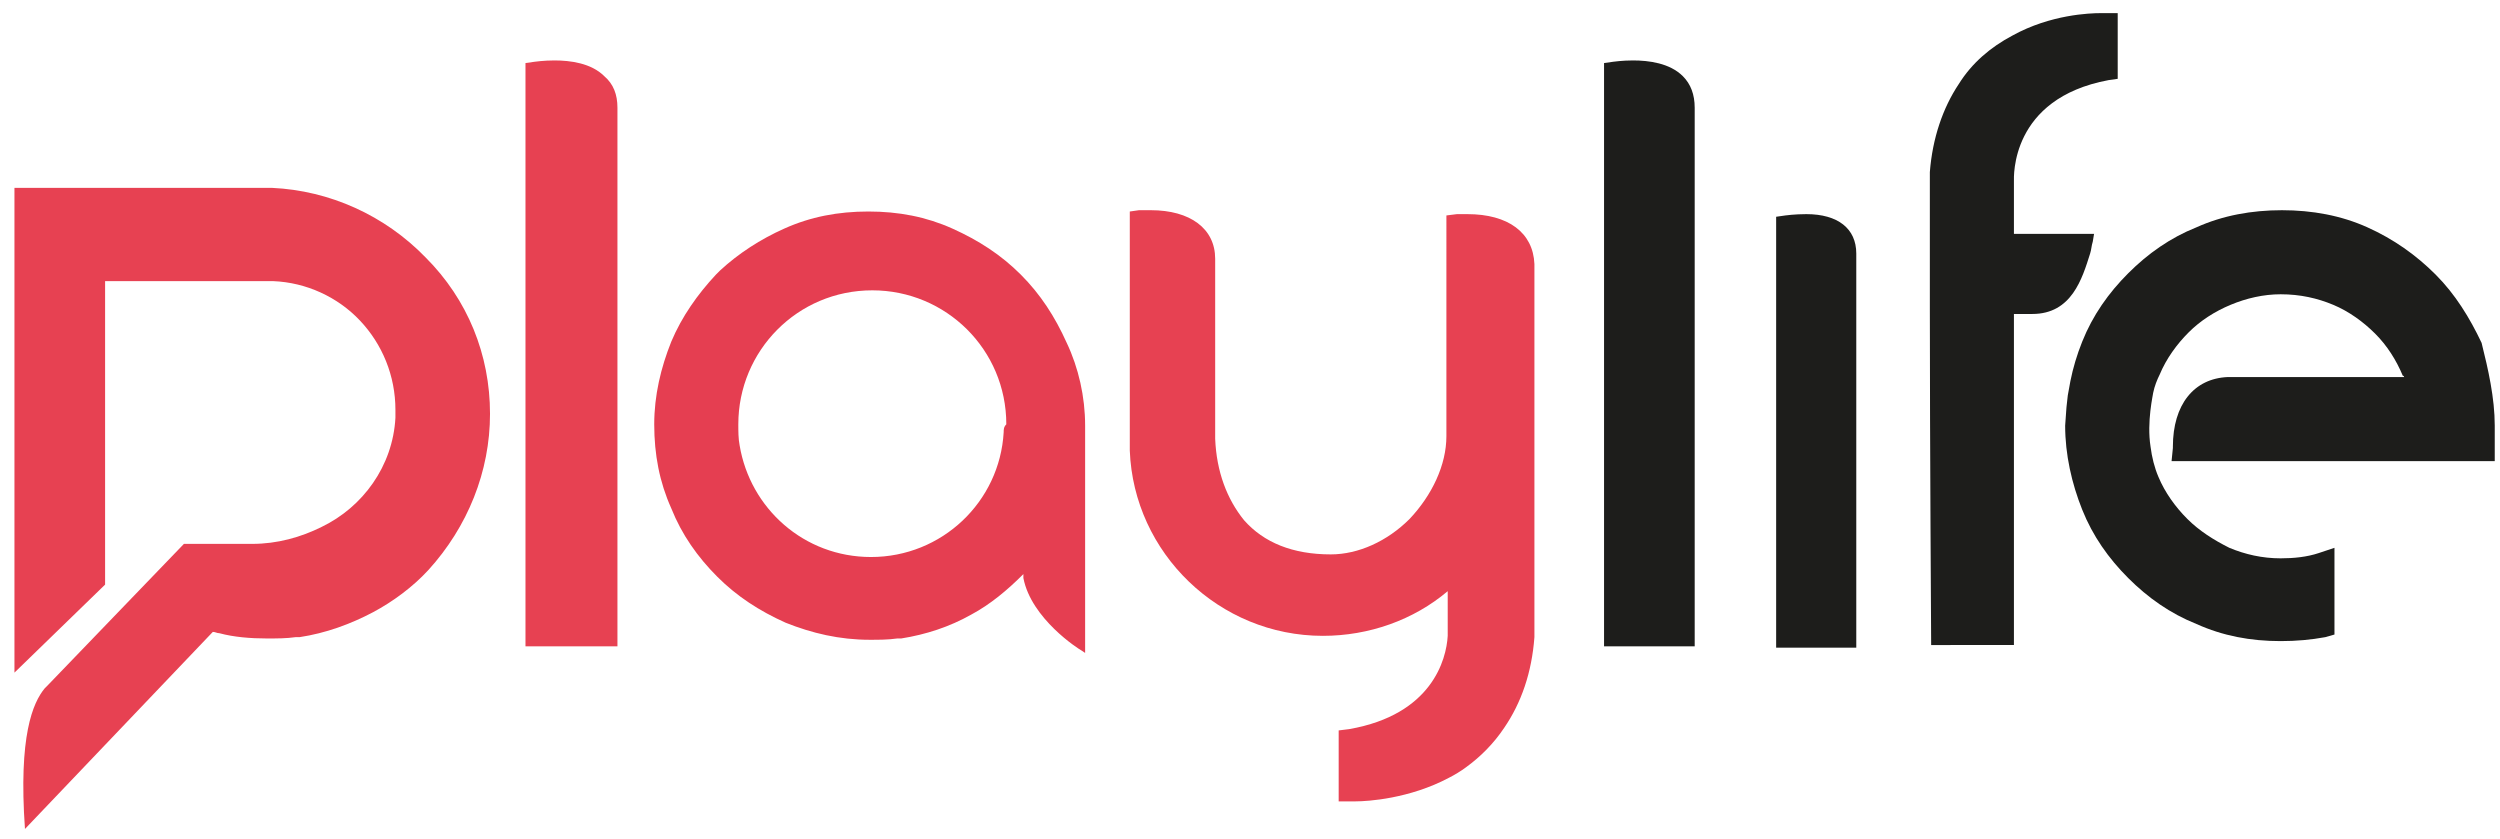 <?xml version="1.0" encoding="utf-8"?>
<!-- Generator: Adobe Illustrator 24.0.1, SVG Export Plug-In . SVG Version: 6.00 Build 0)  -->
<svg version="1.1" id="Слой_1" xmlns="http://www.w3.org/2000/svg" xmlns:xlink="http://www.w3.org/1999/xlink" x="0px" y="0px"
	 viewBox="0 0 190.3 63.9" style="enable-background:new 0 0 190.3 63.9;" xml:space="preserve">
<style type="text/css">
	.st0{fill:#1D1D1B;}
	.st1{fill:#E74152;}
	.st2{fill:#E53E51;}
</style>
<g>
	<path class="st0" d="M189.9,32.4v2.7h-0.9l-21.2,0h-2.5l0.1-1v-0.1c0-3.2,1.6-5.2,4.2-5.3h13.4c0,0,0-0.1-0.1-0.1
		c-0.5-1.2-1.2-2.3-2.1-3.2c-0.9-0.9-2-1.7-3.2-2.2c-1.2-0.5-2.5-0.8-4-0.8c-1.3,0-2.6,0.3-3.8,0.8c-1.2,0.5-2.3,1.2-3.2,2.1
		c-0.9,0.9-1.7,2-2.2,3.2c-0.2,0.4-0.4,0.9-0.5,1.4c0,0.1-0.5,2.2-0.2,4.1c0.1,0.8,0.3,1.6,0.6,2.3c0.5,1.2,1.3,2.3,2.2,3.2
		c0.9,0.9,2,1.6,3.2,2.2c1.2,0.5,2.5,0.8,3.9,0.8c1,0,2-0.1,2.9-0.4l1.2-0.4v6.6l-0.7,0.2c-1.1,0.2-2.2,0.3-3.4,0.3
		c-2.3,0-4.4-0.4-6.4-1.3c-2-0.8-3.7-2-5.2-3.5c-1.5-1.5-2.7-3.2-3.5-5.2c-0.8-2-1.3-4.2-1.3-6.4c0-0.1,0.1-1.4,0.1-1.4l0.1-0.9
		l0.2-1.1c0.2-1,0.5-2,0.9-3c0.8-2,2-3.7,3.5-5.2c1.5-1.5,3.2-2.7,5.2-3.5c2-0.9,4.2-1.3,6.5-1.3c2.3,0,4.5,0.4,6.5,1.3
		c2,0.9,3.7,2.1,5.2,3.6c1.5,1.5,2.6,3.3,3.5,5.2C189.4,28.1,189.9,30.3,189.9,32.4z"/>
	<path class="st0" d="M161.2,0.8l0,5.2l-0.7,0.1c-7.5,1.4-7.2,7.4-7.2,7.7l0,0v2.7l0,0v1.3h6.1l-0.1,0.6c-0.1,0.3-0.1,0.6-0.2,0.9
		c-0.6,1.9-1.4,4.6-4.4,4.6h0l-1.4,0l0,25.2H147c0,0-0.1-15.6-0.1-25.6c0-3.2,0-5.9,0-7.7v0c0-0.1,0-0.2,0-0.2c0-0.2,0-0.4,0-0.6v0
		l0,0c0,0,0,0,0,0v0c0-0.1,0-0.2,0-0.3l0,0l0-0.1c0-0.4,0-0.7,0-1.1l0,0l0-0.2l0,0v-0.2l0,0c0.2-2.6,1-4.9,2.2-6.7
		c1-1.6,2.4-2.8,4.1-3.7c2.9-1.6,5.9-1.7,6.7-1.7c0.1,0,0.2,0,0.2,0H161.2z"/>
	<path class="st0" d="M135.2,49.2V16.5l0.7-0.1c0,0,0.7-0.1,1.6-0.1c2.4,0,3.8,1.1,3.8,3l0,0.2l0,0v3.1l0,26.7H135.2z"/>
	<path class="st0" d="M122.1,49.2V4.8l0.7-0.1c0,0,0.7-0.1,1.5-0.1c1.2,0,2.8,0.2,3.8,1.2c0.6,0.6,0.9,1.4,0.9,2.4l0,0.3l0,40.7
		H122.1z"/>
	<path class="st1" d="M40,49.2V4.8l0.7-0.1c0,0,0.7-0.1,1.5-0.1c1.2,0,2.8,0.2,3.8,1.2C46.7,6.4,47,7.2,47,8.2l0,0.3l0,40.7H40z"/>
	<path class="st1" d="M116.8,39.4v8.1c0,0.2,0,0.4,0,0.6l0,0l0,0.2l0,0v0.2l0,0c-0.2,2.7-1,5-2.3,6.9c-0.8,1.2-1.8,2.2-2.9,3
		c-0.4,0.3-0.9,0.6-1.3,0.8c-3,1.6-6.2,1.8-7.1,1.8c-0.1,0-0.2,0-0.2,0h-1.1l0-1l0,0v-4.4l0.8-0.1c6.3-1.1,7.4-5.3,7.5-7.1v-3.4
		c-2.6,2.2-6,3.4-9.5,3.4c-7.9,0-14.4-6.3-14.7-14.1h0l0-0.9l0-15.2l0-1.1v-1l0.7-0.1c0,0,0.4,0,0.9,0c3,0,4.9,1.4,4.9,3.7v0l0,1.1
		l0,3.8v7.7l0,0c0,0.2,0,0.4,0,0.6c0,0.1,0,0.2,0,0.3c0,0.1,0,0.1,0,0.2c0.1,2.5,0.9,4.6,2.2,6.2c1.5,1.7,3.7,2.6,6.6,2.6
		c2.1,0,4.3-1,6-2.7c1.7-1.8,2.8-4.1,2.8-6.3c0-0.1,0-0.2,0-0.3c0-0.1,0-0.2,0-0.3V16.4l0.8-0.1c0,0,0.3,0,0.8,0
		c3.1,0,5,1.4,5.1,3.8c0,0.1,0,0.2,0,0.3v0l0,3.9L116.8,39.4z"/>
	<path class="st2" d="M81.2,26.1c-0.9-2-2-3.7-3.5-5.2c-1.5-1.5-3.2-2.6-5.2-3.5c-2-0.9-4.1-1.3-6.4-1.3c-2.3,0-4.4,0.4-6.4,1.3
		c-1.8,0.8-3.5,1.9-4.9,3.2c-0.1,0.1-0.2,0.2-0.3,0.3c-1.4,1.5-2.6,3.2-3.4,5.1c-0.8,2-1.3,4.1-1.3,6.3c0,2.3,0.4,4.4,1.3,6.4
		c0.8,2,2,3.7,3.5,5.2c1.5,1.5,3.2,2.6,5.2,3.5c2,0.8,4.1,1.3,6.4,1.3c0.7,0,1.4,0,2.1-0.1c0.1,0,0.2,0,0.3,0
		c1.9-0.3,3.7-0.9,5.3-1.8c1.5-0.8,2.8-1.9,4-3.1v0.1l0,0.2c0.6,3.1,4.2,5.4,4.4,5.5l0.3,0.2V32.4C82.6,30.2,82.1,28,81.2,26.1z
		 M76.4,32.9c-0.3,5.3-4.7,9.5-10.1,9.5c-5.1,0-9.2-3.7-10-8.5c0,0,0,0,0,0c-0.1-0.5-0.1-1.1-0.1-1.6c0-5.6,4.5-10.2,10.2-10.2
		c5.6,0,10.2,4.5,10.2,10.2C76.4,32.5,76.4,32.7,76.4,32.9z"/>
	<path class="st1" d="M37.3,31.5c0,4.4-1.7,8.6-4.7,11.9c-1.2,1.3-2.7,2.4-4.2,3.2c-1.7,0.9-3.6,1.6-5.6,1.9l0,0h0l-0.1,0
		c-0.1,0-0.1,0-0.2,0c-0.7,0.1-1.4,0.1-2.2,0.1c-1.2,0-2.5-0.1-3.6-0.4c-0.2,0-0.3-0.1-0.5-0.1l-14.3,15C1.4,56,2.5,53.5,3.4,52.4
		c0.1-0.1,0.2-0.2,0.2-0.2c0,0,0,0,0,0L14,41.4l4.6,0c0.2,0,0.4,0,0.6,0c1.9,0,3.7-0.5,5.3-1.3c0,0,0,0,0,0c3.1-1.5,5.4-4.6,5.6-8.3
		c0-0.2,0-0.4,0-0.6c0-2.6-1-5-2.7-6.8c-1.7-1.8-4.1-2.9-6.6-3c0,0,0,0,0,0c-0.3,0-0.6,0-1,0L8,21.4l0,23.1l-6.9,6.7V18.3h0v-4h18.9
		l0.7,0c4.4,0.2,8.6,2.1,11.7,5.3C35.6,22.8,37.3,27,37.3,31.5z"/>
</g>
</svg>
